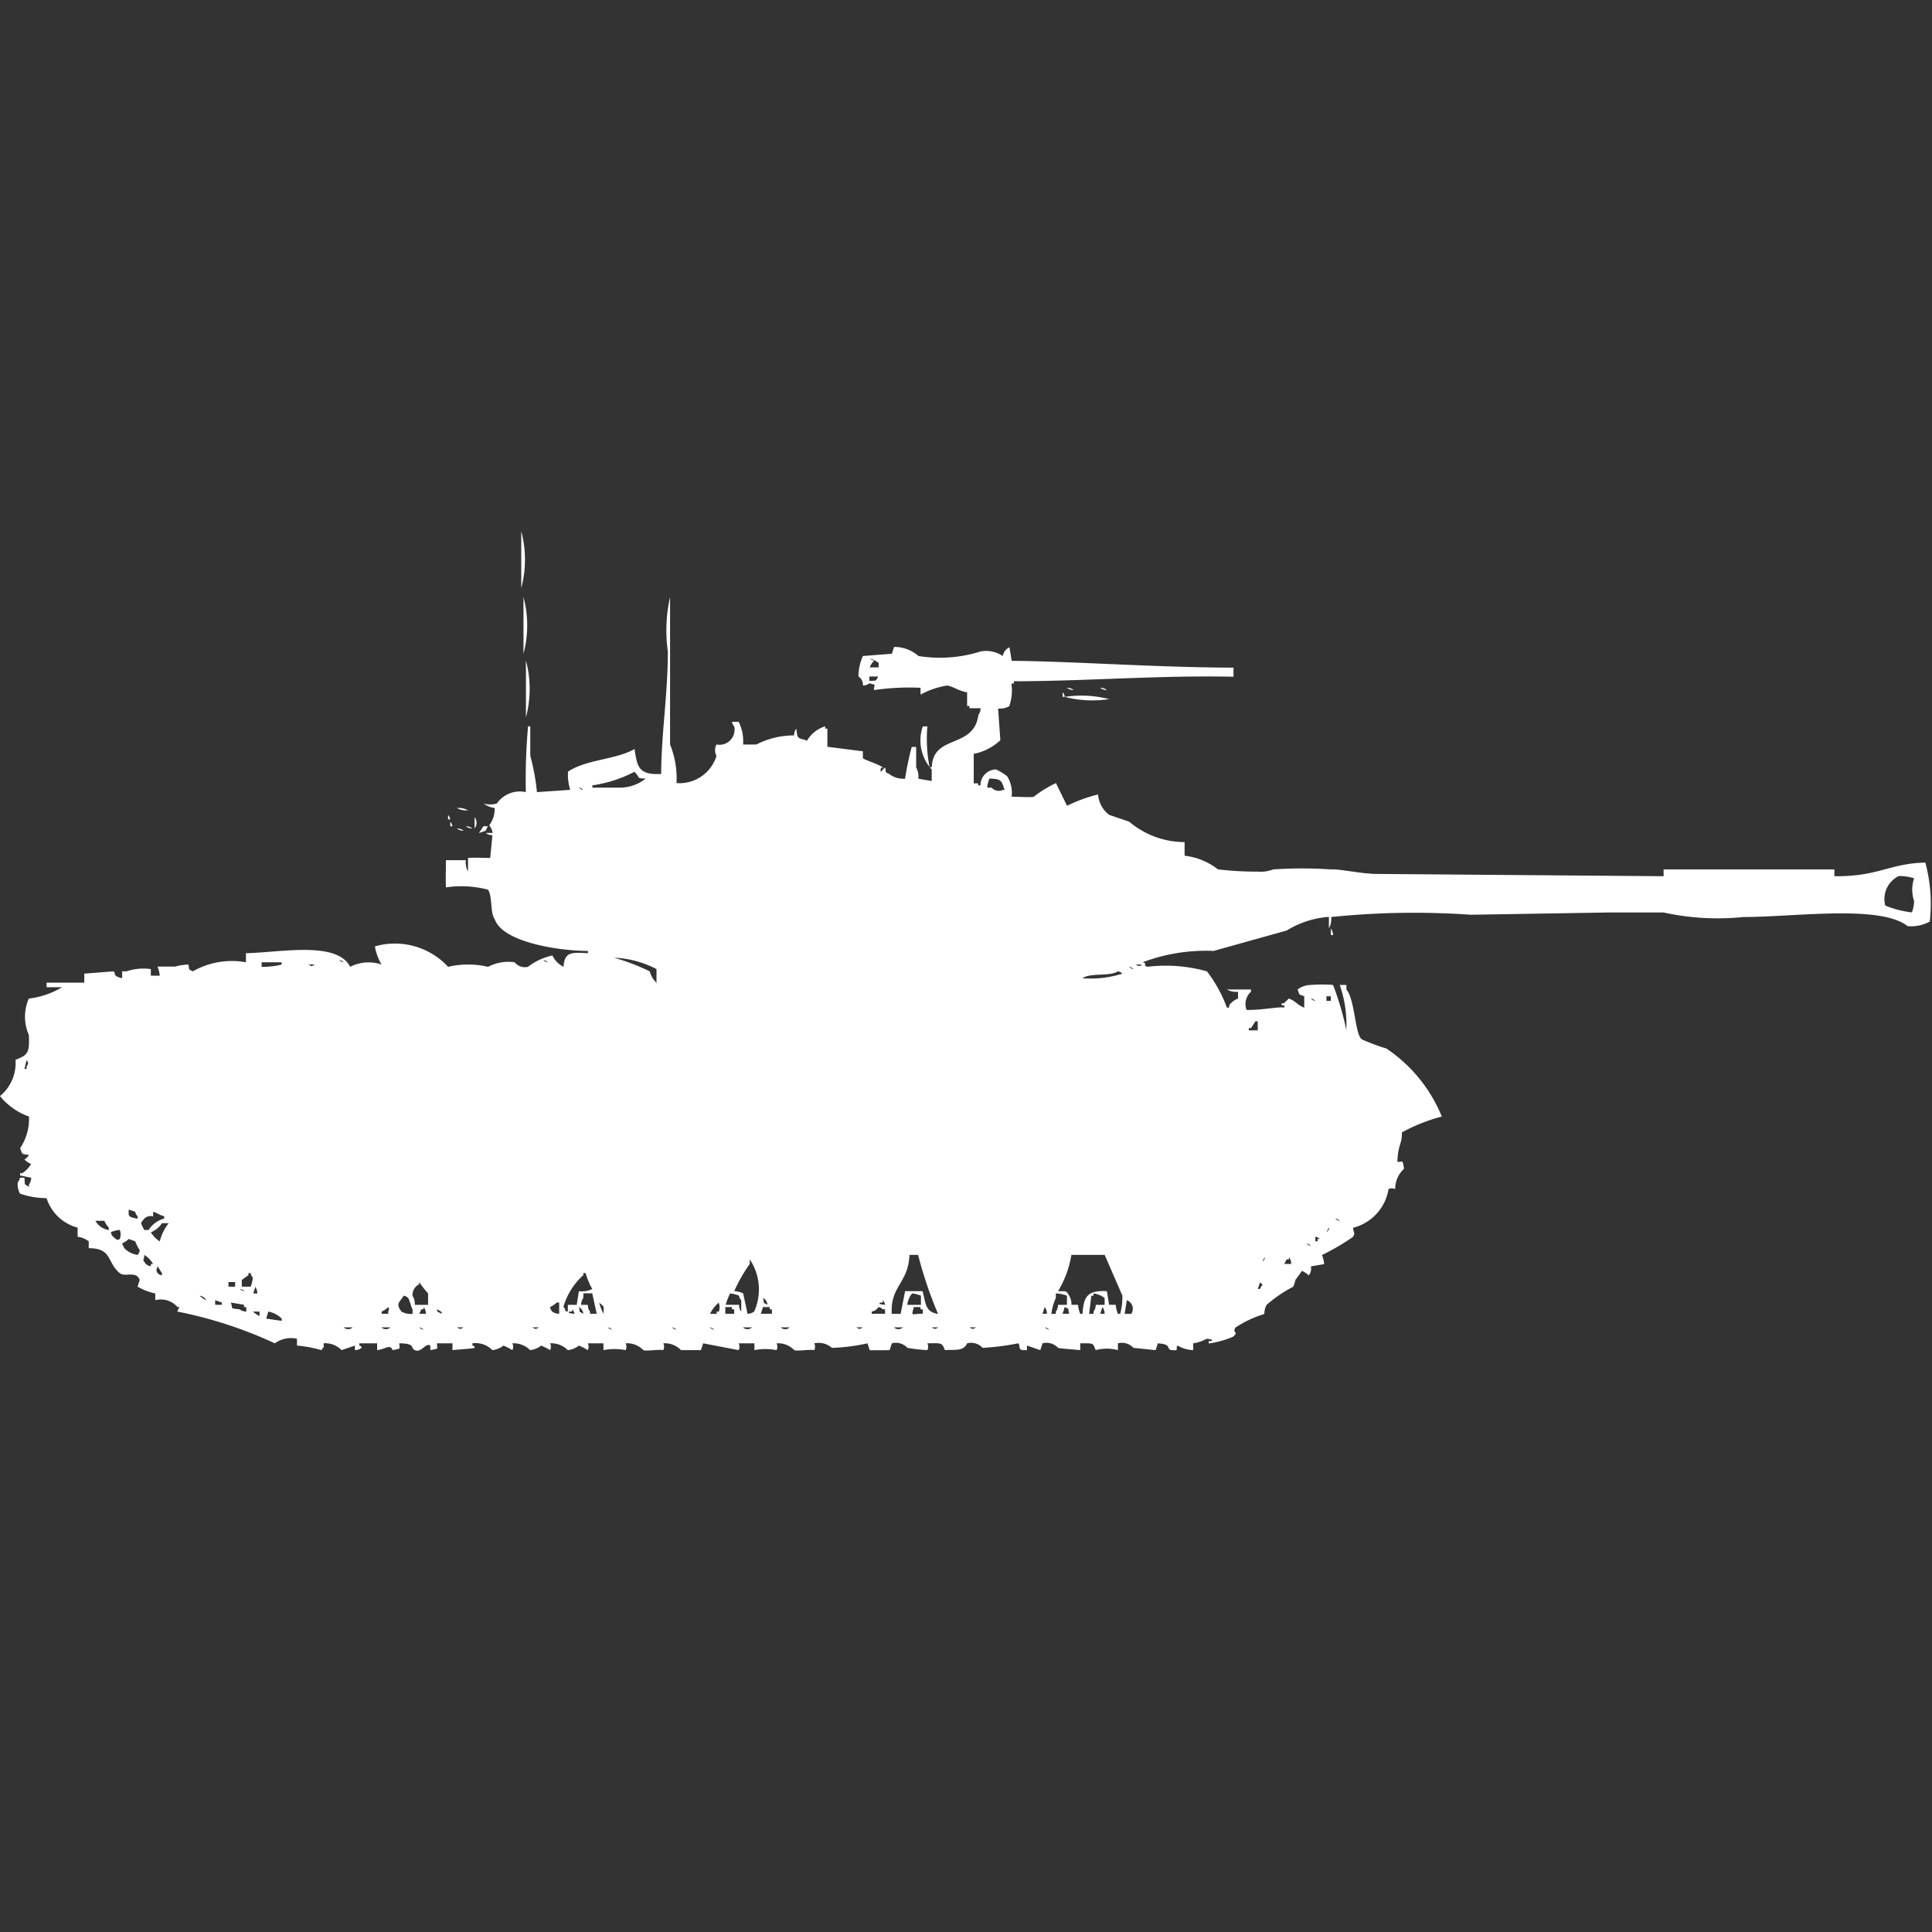 <svg width="40" height="40" viewBox="0 0 40 40" fill="#fff" xmlns="http://www.w3.org/2000/svg"><rect x="0" y="0" width="40" height="40" fill="#333333" stroke="none"/><path id="unit" fill-rule="evenodd" clip-rule="evenodd" d="M10.792,11a2.275,2.275,0,0,1,0,1.174V11Zm0.046,1.362a2.274,2.274,0,0,1,0,1.174V12.362Zm3.169,3.851a0.8,0.8,0,0,0,.827-0.564,0.25,0.25,0,0,1,0-.235,0.313,0.313,0,0,0,.367-0.376,0.171,0.171,0,0,1-.046-0.094h0.138a0.9,0.9,0,0,1,.092.47H15.66a1.714,1.714,0,0,1,.781-0.188,0.23,0.23,0,0,1,.046-0.141c0.024,0.191.009,0.192,0.184,0.235,0.044,0.012.017,0.037,0.046,0a0.663,0.663,0,0,1,.367-0.282v0.047H17.13v0.376l0.735,0.094V15.7c0.1,0.059.3,0.11,0.413,0.188-0.06.026-.034,0-0.046,0.047v0.047c0.04-.035.052-0.059,0.092-0.094,0.038,0.152-.022.072,0.092,0.141a0.485,0.485,0,0,0,.322.094,6.353,6.353,0,0,1,.138-0.658h0.092v0.423a0.413,0.413,0,0,1,.046.235l0.276,0.047V15.931a0.889,0.889,0,0,1-.184-0.892H19.2a3.062,3.062,0,0,0,.046.845h0.046c0.024-.69.871-0.372,0.964-1.08a0.243,0.243,0,0,0,.046-0.141h-0.23V14.616H20.023V14.334c-0.163-.024-0.3-0.126-0.413-0.141a1.714,1.714,0,0,0-.551.188V14.24a5.1,5.1,0,0,0-.964.047c0-.149.065-0.088-0.092-0.141a0.232,0.232,0,0,1-.138.047,0.2,0.2,0,0,0-.092-0.188,1.066,1.066,0,0,1,.092-0.423l0.6-.047,0.046-.141a0.756,0.756,0,0,1,.505.188,2.8,2.8,0,0,0,1.286-.094,0.617,0.617,0,0,1,.459.094A0.254,0.254,0,0,1,20.9,13.4l0.046,0.282c1.264,0.009,2.962.136,4.592,0.141v0.188c-1.575-.032-2.976.09-4.546,0.094v0.047H20.941a1.007,1.007,0,0,1-.046.47,0.39,0.39,0,0,1-.23.047l0.046,0.657a1.116,1.116,0,0,1-.551.282v0.611h0.092V16.26H20.3a0.326,0.326,0,0,1,.322-0.329,1.114,1.114,0,0,1,.23.141,0.633,0.633,0,0,1,.092.423c0.147,0,.443.019,0.459,0a2.493,2.493,0,0,1,.459-0.282l0.23,0.47a3.169,3.169,0,0,1,.643-0.235,0.578,0.578,0,0,0,.23.423l0.413,0.141a1.789,1.789,0,0,0,1.148.423v0.282a1.358,1.358,0,0,1,.689.282,6.662,6.662,0,0,0,.827.047A0.71,0.71,0,0,0,26.361,18a9.01,9.01,0,0,1,1.194,0c0.226-.008.622,0.094,0.964,0.094l5.924,0.047V18h3.536v0.141c0.916,0.01,1.132-.265,1.883-0.282a3.286,3.286,0,0,1,.092,1.221,0.8,0.8,0,0,1-.459.094c-0.573-.449-2.337-0.188-3.4-0.188a5.24,5.24,0,0,1-1.653-.094H33.3l-2.847.047a16.793,16.793,0,0,0-2.893.047,0.4,0.4,0,0,1-.046.235V18.983a1.915,1.915,0,0,0-.873.282l-1.515.423a3.713,3.713,0,0,0-1.469.235c0.124,0.04-.02.029,0.092,0.094a3.155,3.155,0,0,1,1.24.094,2.868,2.868,0,0,1,.413.751h0.046V20.815a0.4,0.4,0,0,1,.184-0.141V20.533a0.377,0.377,0,0,1-.23-0.047H25.9v0.047a0.344,0.344,0,0,0-.092.376c0.316,0.008.681-.073,0.781-0.047V20.815H26.544c-0.046-.047.045-0.046,0.046-0.047,0.034-.041.058-0.053,0.092-0.094,0.158,0.055.165,0.13,0.321,0.188V20.627c-0.132-.053-0.084-0.008-0.138-0.141a0.473,0.473,0,0,1,.276-0.094,3.05,3.05,0,0,1,.459,0,6.209,6.209,0,0,1,.276.939V21.285a2.485,2.485,0,0,0-.138-0.892h0.138v0.094c0.181,0.213.175,0.94,0.322,1.033a4.161,4.161,0,0,0,.505.188,3.112,3.112,0,0,1,1.148,1.409,3.567,3.567,0,0,0-.827.329c0.011,0.232-.085.256-0.092,0.61,0.127,0,.1-0.054.138,0.141a0.57,0.57,0,0,0-.184.423,0.15,0.15,0,0,0-.138,0,0.989,0.989,0,0,1-.735.8c0.015,0.133.049,0.1,0,.188a4.812,4.812,0,0,1-.643.376,0.677,0.677,0,0,1,.046.188l-0.276.047a0.217,0.217,0,0,1-.046.188,0.384,0.384,0,0,0-.138-0.094L26.82,26.5a0.6,0.6,0,0,1-.046.141,2.721,2.721,0,0,0-.551.376,0.38,0.38,0,0,0-.046.188,2.245,2.245,0,0,0-.6.282c-0.072.132,0.085,0.067-.046,0.188a2,2,0,0,1-.505.141V27.765h0.046c0.088-.036-0.092-0.047-0.092-0.047a0.781,0.781,0,0,1-.276.094v0.141a0.674,0.674,0,0,1-.321-0.094c-0.057.043,0.037,0.113-.092,0.094H24.248c-0.116-.042.022-0.119-0.276-0.141l-0.046.141-0.459-.047a0.325,0.325,0,0,0-.322-0.094v0.141a0.878,0.878,0,0,0-.459,0c-0.065-.147-0.023-0.143-0.321-0.141v0.141c-0.166-.016-0.434-0.035-0.459-0.047a0.325,0.325,0,0,0-.322-0.094l-0.046.141-0.276-.094v0.094H21.171c-0.1-.016-0.041-0.114-0.092-0.141a5.043,5.043,0,0,1-.735.094,0.324,0.324,0,0,0-.321-0.094c-0.075.167-.233,0.126-0.459,0.141C19.5,27.8,19.509,27.806,19.2,27.812a0.16,0.16,0,0,1,0,.141,3.506,3.506,0,0,1-.413-0.047,0.324,0.324,0,0,0-.322-0.094l-0.046.141s-0.4.006-.413,0l-0.046-.141a3.889,3.889,0,0,1-.735.094,0.425,0.425,0,0,0-.367-0.094,0.16,0.16,0,0,1,0,.141c-0.106-.02-0.339.026-0.413,0a0.466,0.466,0,0,0-.367-0.141,0.16,0.16,0,0,1,0,.141,1.177,1.177,0,0,0-.459,0V27.812H15.293a0.16,0.16,0,0,1,0,.141l-0.735-.141-0.046.141H14.1a0.467,0.467,0,0,0-.367-0.141,0.16,0.16,0,0,1,0,.141c-0.106-.02-0.339.026-0.413,0a0.466,0.466,0,0,0-.367-0.141,0.16,0.16,0,0,1,0,.141,1.177,1.177,0,0,0-.459,0V27.812H12.17a0.16,0.16,0,0,1,0,.141,1.26,1.26,0,0,0-.184-0.094,0.456,0.456,0,0,1-.23.094,0.477,0.477,0,0,0-.367-0.141,0.16,0.16,0,0,1,0,.141,1.26,1.26,0,0,0-.184-0.094,0.456,0.456,0,0,1-.23.094,0.477,0.477,0,0,0-.367-0.141,0.16,0.16,0,0,1,0,.141,1.26,1.26,0,0,0-.184-0.094,0.456,0.456,0,0,1-.23.094,0.483,0.483,0,0,0-.413-0.141v0.047c0.06,0.026.034,0,.046,0.047-0.038.017-.281,0.027-0.459,0.047V27.812H9.047c0,0.13.053,0.1-.138,0.141V27.859c-0.1-.067-0.179.157-0.321,0.094-0.1-.043.028-0.138-0.321-0.141,0,0.13.053,0.1-.138,0.141-0.053-.133-0.141-0.023-0.321,0V27.812H7.44v0.047c0.06,0.026.034,0,.046,0.047a0.231,0.231,0,0,1-.138.047V27.859l-0.276.094A0.468,0.468,0,0,0,6.7,27.812c0,0.133.036,0.018-.046,0.141a2.62,2.62,0,0,0-.505-0.094V27.718a0.566,0.566,0,0,0-.459.094,8.845,8.845,0,0,0-2.021-.658l0.046-.094H3.674a0.457,0.457,0,0,0-.459-0.141V26.779a1.191,1.191,0,0,1-.367-0.141L2.893,26.5c-0.076-.2-0.3-0.05-0.413-0.141-0.273-.223-0.147-0.514-0.643-0.517V25.7a0.48,0.48,0,0,0-.23-0.094V25.417a0.921,0.921,0,0,1-.643-0.611,1.677,1.677,0,0,1-.551-0.094,0.414,0.414,0,0,1-.046-0.235,0.171,0.171,0,0,0,.046-0.094H0.505C0.524,24.552.484,24.5,0.6,24.572V24.525a0.243,0.243,0,0,0,.046-0.141l-0.23-.047V24.29H0.459A0.55,0.55,0,0,0,.643,24.1a0.5,0.5,0,0,1-.138-0.094A0.284,0.284,0,0,0,.6,23.914c-0.168-.032-0.126,0-0.184-0.141A1.088,1.088,0,0,0,.6,23.116,1.341,1.341,0,0,1,0,22.693a0.883,0.883,0,0,0,.321-0.751c0.256-.1.294-0.139,0.276-0.517a0.928,0.928,0,0,1,0-.751,1.735,1.735,0,0,0,.689-0.235H0.964V20.345H1.745V20.158l0.6-.047c0.073,0.036-.041.092,0.184,0.141V20.111H2.618a1.091,1.091,0,0,1,.505-0.047V20.2H3.307a0.605,0.605,0,0,0-.046-0.188H3.628A1.105,1.105,0,0,1,3.9,19.97c0.038,0.152-.023.072,0.092,0.141a1.627,1.627,0,0,1,1.1-.188V19.735c0.726-.016,1.883-0.258,2.158.282A0.832,0.832,0,0,1,7.9,19.97a1.112,1.112,0,0,1-.138-0.376,1.5,1.5,0,0,1,1.516.423,1.82,1.82,0,0,1,.827,0,0.905,0.905,0,0,1,.551-0.094,0.271,0.271,0,0,0,.276.094,1.266,1.266,0,0,1,.505-0.235,0.511,0.511,0,0,0,.23.235c0.021-.317.176-0.3,0.505-0.282V19.688c-0.6,0-1.769-.181-1.929-0.657-0.1-.137-0.043-0.456-0.138-0.611a2.176,2.176,0,0,0-.873-0.047c-0.007-.236,0-0.279,0-0.564H9.644a0.4,0.4,0,0,0,.046.235V17.762c0.19-.01.215,0,0.459,0l0.046-.47a0.219,0.219,0,0,1-.138-0.047H10.2C10.174,17.1,10.1,17.1,10.149,17.058a0.55,0.55,0,0,0,.092-0.329,0.5,0.5,0,0,1-.23-0.094,0.47,0.47,0,0,0,.276,0,0.58,0.58,0,0,1,.6-0.235,12.343,12.343,0,0,1,.046-1.362h0.046v0.611a4.455,4.455,0,0,1,.138.751l0.689-.047a1.048,1.048,0,0,1-.046-0.376c0.371-.255,1-0.249,1.378-0.47,0.054,0.372.085,0.541,0.551,0.517,0-.806.138-1.644,0.138-2.536a3.151,3.151,0,0,1,.046-1.127v3.053A1.892,1.892,0,0,1,14.007,16.213Zm4-2.583a0.164,0.164,0,0,0,.092.047,0.394,0.394,0,0,0-.092.141h0.184V13.724A0.685,0.685,0,0,0,18,13.63Zm-7.118.047a2.273,2.273,0,0,1,0,1.174V13.677ZM18,14.006V14.1c0.164-.019.116,0.022,0.184-0.094H18ZM22.09,14.24a0.219,0.219,0,0,1,.138.047A0.219,0.219,0,0,1,22.09,14.24Zm0.689,0a0.219,0.219,0,0,1,.138.047A0.219,0.219,0,0,1,22.778,14.24ZM22,14.334a0.17,0.17,0,0,1,.046.094H22V14.334Zm0.046,0.094a2.293,2.293,0,0,1,.918.047A2.293,2.293,0,0,1,22.044,14.428Zm-8.909,1.55a2.7,2.7,0,0,1-.873.282v0.047h0.6a0.86,0.86,0,0,0,.505-0.188C13.164,16.113,13.275,16.118,13.134,15.978Zm7.348,0.141a0.675,0.675,0,0,0-.046.188h0.092a0.192,0.192,0,0,0,.23.047H20.8C20.731,16.164,20.745,16.127,20.482,16.119Zm-8.5.188a0.164,0.164,0,0,0,.092.047A0.164,0.164,0,0,0,11.986,16.307Zm-2.526.423a0.377,0.377,0,0,1,.23.047A0.377,0.377,0,0,1,9.46,16.729Zm-0.184.141a0.17,0.17,0,0,1,.046.094H9.277V16.87Zm0.551,0.047a0.192,0.192,0,0,1,0,.235V16.917Zm-0.505.094a0.171,0.171,0,0,1,.046.094H9.323V17.011Zm0.321,0.094a0.219,0.219,0,0,1,.138.047A0.219,0.219,0,0,1,9.644,17.105Zm0.367,0H10.1l-0.046.094-0.138.047Zm-0.551.047A0.219,0.219,0,0,1,9.6,17.2,0.219,0.219,0,0,1,9.46,17.152Zm29.851,0.986a0.528,0.528,0,0,0-.276.61,2.058,2.058,0,0,0,.551.141,0.753,0.753,0,0,0,.046-0.235,0.723,0.723,0,0,1,0-.47A0.969,0.969,0,0,0,39.311,18.138Zm-11.757,1.08a0.243,0.243,0,0,1,.046.141H27.555V19.218Zm-14.833.611a4.433,4.433,0,0,1,.735.282,0.478,0.478,0,0,0,.138.235V20.064A2.059,2.059,0,0,0,12.721,19.829Zm-5.695.047a0.164,0.164,0,0,0,.092.047A0.165,0.165,0,0,0,7.026,19.876Zm4.225,0a0.164,0.164,0,0,0,.092.047A0.165,0.165,0,0,0,11.251,19.876Zm-5.832.047v0.094a1.747,1.747,0,0,0,.413-0.047V19.923H5.419ZM6.383,19.97c0.079,0.041.059,0.042,0.138,0H6.383Zm17.13,0c0.079,0.041.059,0.042,0.138,0H23.513Zm-0.138.047a0.165,0.165,0,0,0,.092.047A0.165,0.165,0,0,0,23.375,20.017Zm-0.23.094c-0.179.112-.554,0.023-0.735,0.141a2.125,2.125,0,0,0,.827-0.094A0.164,0.164,0,0,0,23.146,20.111Zm4.317,0.517v0.094h0.092V20.627H27.463Zm-0.322.047a0.164,0.164,0,0,0,.092.047A0.164,0.164,0,0,0,27.141,20.674Zm-1.1.657V21.144H25.993l-0.092.141H25.855v0.047h0.184Zm-25.488.611-0.046.188H0.551V22.083C0.592,22,.592,22.023.551,21.942Zm2.113,3.1c0,0.132-.031.151,0.184,0.188V25.182A0.171,0.171,0,0,1,2.8,25.088Zm0.505,0.047v0.094a0.192,0.192,0,0,0-.184.047c-0.061.082-.079,0.076-0.046,0.141l0.046,0.094H3.077A0.546,0.546,0,0,1,3.4,25.229V25.182C3.278,25.147,3.289,25.126,3.169,25.088Zm24.478,0.141a0.165,0.165,0,0,0,.092.047A0.165,0.165,0,0,0,27.646,25.229Zm-25.672.047a0.38,0.38,0,0,0,.276.188V25.417a0.543,0.543,0,0,1-.092-0.141H1.975Zm1.378,0.047a0.5,0.5,0,0,1-.23.188,0.567,0.567,0,0,0,.184.188,1,1,0,0,1,.184-0.376H3.352Zm24.156,0.094-0.046.094C27.543,25.445,27.509,25.417,27.509,25.417ZM2.48,25.464a0.573,0.573,0,0,0-.184.047,0.162,0.162,0,0,0,.046.094c0.08,0.062.074,0.081,0.138,0.047A0.267,0.267,0,0,0,2.48,25.464Zm24.753,0.141V25.7h0.046V25.652h0.046A0.165,0.165,0,0,0,27.233,25.605Zm-24.569.047a0.532,0.532,0,0,1-.138.094L2.572,25.84a0.464,0.464,0,0,0,.276.141,0.171,0.171,0,0,0,.046-0.094A0.926,0.926,0,0,1,2.8,25.7Zm24.386,0.094a0.165,0.165,0,0,0,.092.047A0.165,0.165,0,0,0,27.049,25.746Zm-24.064.235c0,0.136-.044.065,0,0.141a0.178,0.178,0,0,0,.138.094V26.169H3.169A0.509,0.509,0,0,0,2.985,25.981Zm15.844,0c-0.027.595-.4,0.641-0.367,1.221h0.184l0.092-.47H19.1c0.067,0.226.044,0.434,0.321,0.47a8.577,8.577,0,0,1-.413-1.221H18.829Zm3.352,0a2.094,2.094,0,0,1-.276.751c0.173,0.007.161-.022,0.23,0.094a0.322,0.322,0,0,1,.046.188h0.138a0.607,0.607,0,0,0,.046.188h0.046c0.024-.353.095-0.49,0.505-0.47l0.046,0.282H23.1a0.607,0.607,0,0,0,.046.188h0.046a1.318,1.318,0,0,0,.046-0.376l-0.367-.845H22.181Zm4,0.047-0.046.094C26.211,26.056,26.177,26.028,26.177,26.028Zm0.551,0.141a0.23,0.23,0,0,0-.046-0.141v0.047H26.636l-0.046.094h0.138ZM15.477,27.2a0.219,0.219,0,0,0,.138-0.047,1.12,1.12,0,0,0-.092-1.08v0.094a3.286,3.286,0,0,0-.321.563,0.57,0.57,0,0,1,.184.047ZM3.261,26.216c-0.018.106-.042,0.051,0,0.141a0.165,0.165,0,0,0,.092.047V26.356C3.321,26.32,3.292,26.252,3.261,26.216Zm1.745,0.423H5.189a0.677,0.677,0,0,0,.046-0.188,0.171,0.171,0,0,1-.046-0.094H5.144V26.4L5.006,26.5v0.141Zm6.751,0.376H11.94l0.046-.282a0.475,0.475,0,0,0,.276-0.047,1.506,1.506,0,0,1-.138-0.329H12.078V26.4a1.4,1.4,0,0,0-.413.657,0.17,0.17,0,0,1,.046.094h0.046V27.014Zm-7.026-.47v0.094H4.868V26.544H4.73Zm3.858,0.47H8.863V26.779a2.175,2.175,0,0,1-.184-0.235v0.047a0.24,0.24,0,0,0-.138.235A0.322,0.322,0,0,1,8.588,27.014Zm17.5-.47-0.046.141h0.046C26.136,26.554,26.177,26.649,26.085,26.544Zm-20.8.094-0.046.141H5.327A0.23,0.23,0,0,0,5.281,26.638Zm-0.321.047a0.165,0.165,0,0,0,.092.047A0.165,0.165,0,0,0,4.96,26.685Zm7.072,0.329H12.17a0.23,0.23,0,0,0,.046.141V27.2h0.138l-0.092-.423H12.078v0.094A0.244,0.244,0,0,0,12.032,27.014Zm3.261,0a0.23,0.23,0,0,0,.046.141V26.92a0.171,0.171,0,0,1-.046-0.094,0.638,0.638,0,0,0-.184-0.047,1.223,1.223,0,0,0-.092.235h0.276Zm3.49,0h0.276V26.826a0.638,0.638,0,0,0-.184-0.047A0.5,0.5,0,0,0,18.783,27.014Zm3.123,0H22.09V26.826a0.708,0.708,0,0,0-.23-0.047v0.094a1.1,1.1,0,0,0-.092.329H21.86V27.155A0.243,0.243,0,0,0,21.906,27.014Zm0.781,0H22.87V26.873a0.483,0.483,0,0,0-.23-0.094v0.047H22.595l-0.046.376h0.092V27.155A0.242,0.242,0,0,0,22.687,27.014ZM4.133,26.826a0.532,0.532,0,0,0,.138.094A0.177,0.177,0,0,0,4.133,26.826Zm4.225,0c-0.088.146-.172,0.158-0.046,0.329a0.391,0.391,0,0,0,.23.047V27.108C8.51,27.06,8.483,26.92,8.45,26.873A0.165,0.165,0,0,0,8.358,26.826Zm7.44,0.047c0.038,0.152-.023.072,0.092,0.141A0.179,0.179,0,0,0,15.8,26.873ZM4.455,26.92v0.094H4.592V26.967Zm13.823,0v0.047H18.232c-0.088.036,0.092,0.047,0.092,0.047A0.162,0.162,0,0,0,18.278,26.92Zm5.052,0-0.046.282h0.138A0.189,0.189,0,0,0,23.33,26.92Zm-18.553.047c0.061,0.139-.044.114,0.184,0.141a0.231,0.231,0,0,0,.138.047V27.061H5.052V27.014Zm6.8,0.235V26.967H11.527a0.534,0.534,0,0,1-.138.094,0.163,0.163,0,0,0,.046.094A0.232,0.232,0,0,0,11.573,27.2Zm0.827-.235a1.2,1.2,0,0,0,.092.235V27.155C12.5,27.05,12.519,27.058,12.4,26.967Zm2.48,0a0.737,0.737,0,0,0-.184.235h0.138V27.155h0.046A0.281,0.281,0,0,0,14.879,26.967Zm-6.843.094a0.532,0.532,0,0,1-.138.094V27.2H8.037C8.039,27.065,8.081,27.136,8.037,27.061ZM8.817,27.2a0.23,0.23,0,0,0-.046-0.141v0.047H8.726L8.68,27.2H8.817Zm3.169-.141c0.038,0.152-.023.072,0.092,0.141A0.179,0.179,0,0,0,11.986,27.061Zm3.031,0V27.2H15.2V27.108H15.155V27.061H15.017Zm0.781,0-0.046.141h0.23V27.108H15.936V27.061H15.8Zm2.388,0a0.178,0.178,0,0,1-.138.094V27.2h0.276V27.108H18.278A0.165,0.165,0,0,0,18.186,27.061Zm0.735,0c-0.06.216-.046,0.136,0.184,0.141V27.108H19.059V27.061H18.921Zm2.709,0-0.046.141h0.092A0.23,0.23,0,0,0,21.63,27.061ZM22.136,27.2c-0.038-.152.023-0.072-0.092-0.141L22,27.2h0.138Zm0.689-.141-0.046.141H22.87A0.23,0.23,0,0,0,22.824,27.061Zm-13.777.047c-0.015.065,0.065,0.068,0.092,0.094C9.171,27.152,9.06,27.122,9.047,27.108Zm2.8,0v0.047H11.8c-0.088.036,0.092,0.047,0.092,0.047A0.162,0.162,0,0,0,11.848,27.108Zm-6.613.047a0.529,0.529,0,0,0,.138.094V27.155H5.235Zm0.321,0L5.511,27.3l0.321,0.047V27.3A0.533,0.533,0,0,0,5.557,27.155Zm1.561,0.329a0.132,0.132,0,0,0,.184,0H7.118Zm0.781,0a0.132,0.132,0,0,0,.184,0H7.9Zm0.781,0a0.164,0.164,0,0,0,.092.047A0.164,0.164,0,0,0,8.68,27.483Zm0.781,0c0.079,0.041.059,0.042,0.138,0H9.46Zm1.561,0c0.079,0.041.059,0.042,0.138,0H11.022Zm1.561,0a0.164,0.164,0,0,0,.092.047A0.164,0.164,0,0,0,12.583,27.483Zm1.332,0a0.164,0.164,0,0,0,.092.047A0.164,0.164,0,0,0,13.915,27.483Zm0.781,0a0.164,0.164,0,0,0,.092.047A0.164,0.164,0,0,0,14.7,27.483Zm0.689,0a0.132,0.132,0,0,0,.184,0H15.385Zm0.781,0a0.132,0.132,0,0,0,.184,0H16.165Zm1.562,0c0.079,0.041.059,0.042,0.138,0H17.727Zm0.781,0a0.132,0.132,0,0,0,.184,0H18.508Zm0.781,0c0.079,0.041.059,0.042,0.138,0H19.288Zm0.781,0c0.079,0.041.059,0.042,0.138,0H20.069Zm1.561,0a0.164,0.164,0,0,0,.092.047A0.164,0.164,0,0,0,21.63,27.483Z"/></svg>